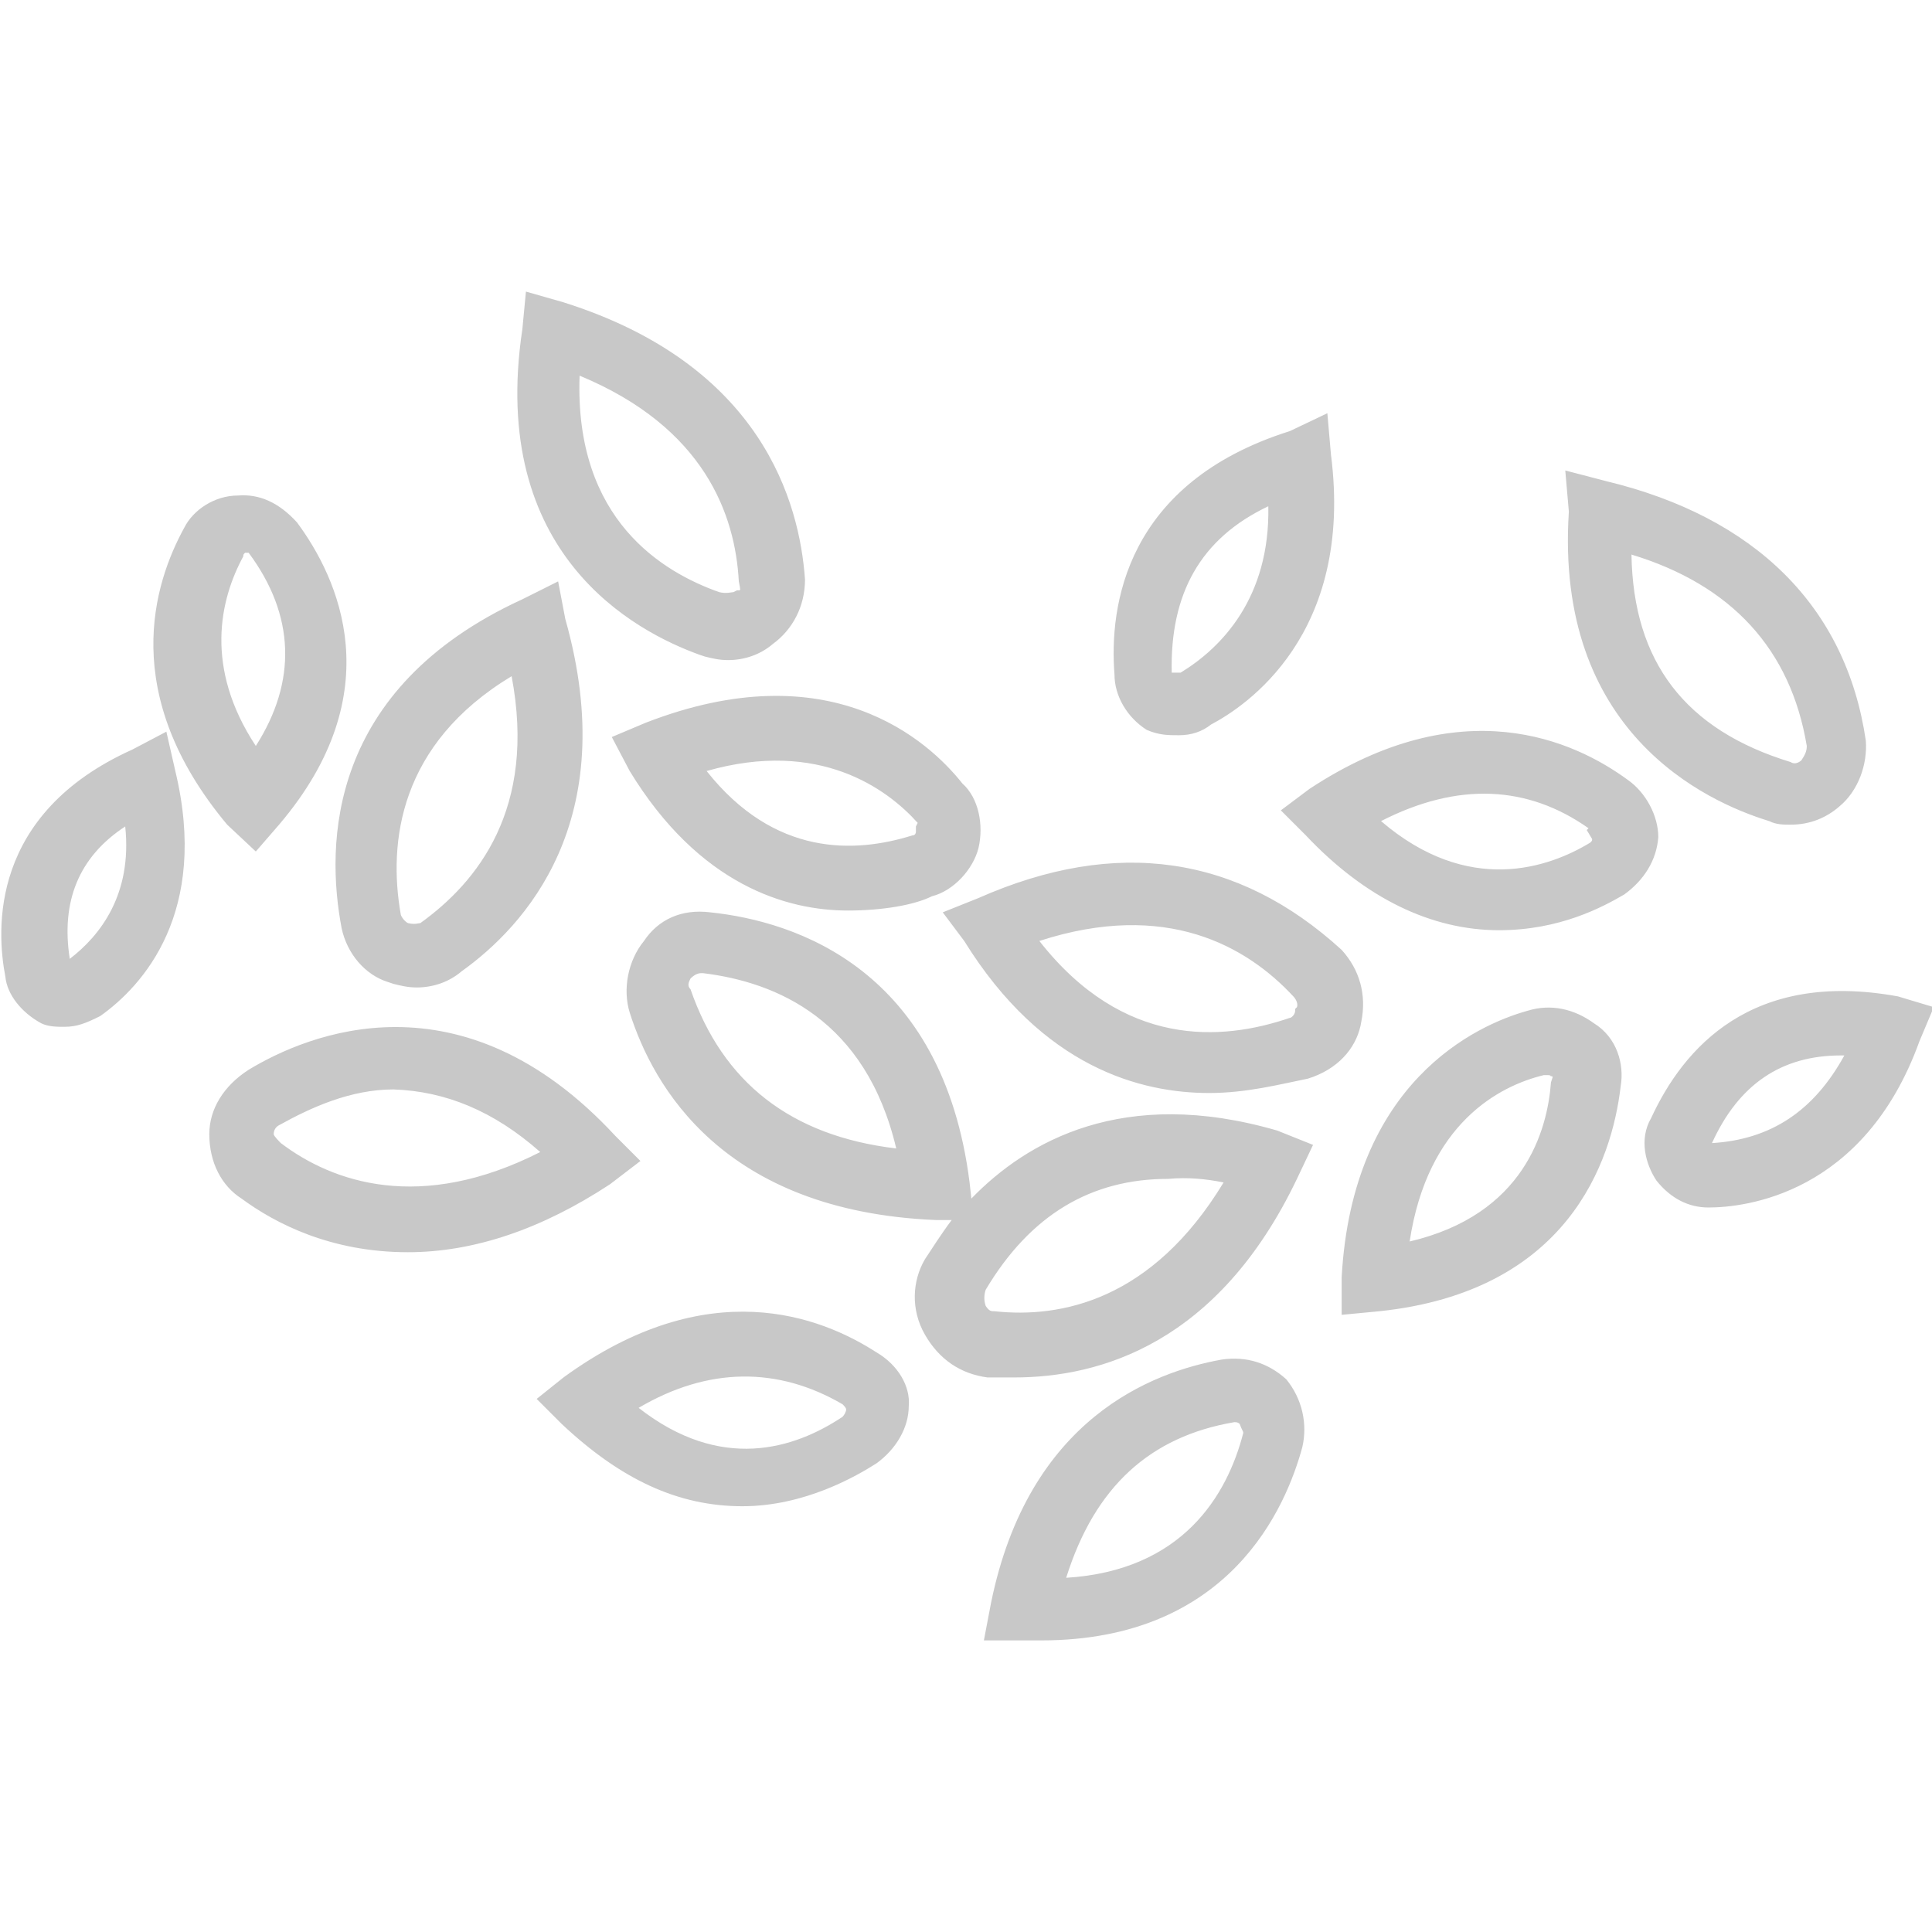 <?xml version="1.0" encoding="utf-8"?>
<!-- Generator: Adobe Illustrator 28.1.0, SVG Export Plug-In . SVG Version: 6.00 Build 0)  -->
<svg version="1.1" id="Layer_1" xmlns="http://www.w3.org/2000/svg" xmlns:xlink="http://www.w3.org/1999/xlink" x="0px" y="0px"
	 viewBox="0 0 108 108" style="enable-background:new 0 0 108 108;" xml:space="preserve">
<style type="text/css">
	.st0{fill:#C8C8C8;}
</style>
<path class="st0" d="M64.1,40.8c0.7,0.3,1.2,0.3,1.8,0.3c0.7,0,1.3-0.2,1.8-0.6c1.9-1,8-5,6.7-15.1l-0.2-2.3l-2.1,1
	C62.9,27,62,33.9,62.3,37.7C62.3,38.9,63,40.1,64.1,40.8z M70.9,28.3c0.1,5.1-2.6,7.9-4.9,9.3c0,0-0.2,0-0.3,0c-0.1,0-0.1,0-0.2,0
	c0,0,0,0,0,0C65.4,33.2,67.1,30.1,70.9,28.3z M36.1,40.4l-1.9,0.8l1,1.9c3.9,6.4,8.8,7.8,12.2,7.8c1.9,0,3.7-0.3,4.7-0.8
	c1.2-0.3,2.3-1.5,2.6-2.7c0.3-1.3,0-2.8-0.9-3.6C51.9,41.4,46.4,36.4,36.1,40.4z M51.3,46C51.3,46,51.3,46,51.3,46l-0.1,0.2v0.3
	c0,0,0,0.2-0.2,0.2c-3.2,1-7.7,1.2-11.5-3.6C45.8,41.3,49.6,44.1,51.3,46z M39.1,36.6l0.3,0.1c0.4,0.1,0.8,0.2,1.3,0.2
	c0.9,0,1.8-0.3,2.5-0.9c1.1-0.8,1.8-2.1,1.8-3.6c-0.3-4.3-2.4-12-13.5-15.5l-2.1-0.6l-0.2,2.1C27.3,31,35.5,35.3,39.1,36.6z
	 M41.3,32.5c0.1,0.5,0.1,0.5,0,0.5h-0.1L41,33.1c-0.1,0-0.4,0.1-0.8,0c-3.1-1.1-8.1-4-7.8-12.1C39.4,23.9,41.1,28.8,41.3,32.5z
	 M49,75.6c-3.1-2-9.4-4.5-17.5,1.4L30,78.2l1.4,1.4c3.3,3.1,6.5,4.6,10.1,4.6c3.5,0,6.4-1.7,7.5-2.4c1.1-0.8,1.8-2,1.8-3.2
	C50.9,77.5,50.2,76.3,49,75.6z M47.1,79.2c-2.7,1.8-6.8,3.1-11.4-0.5c3.9-2.3,7.8-2.3,11.4-0.2c0.1,0.1,0.2,0.2,0.2,0.3
	C47.3,78.9,47.2,79.1,47.1,79.2z M106.1,55.7c-8.2-1.5-12,2.9-13.8,6.8c-0.7,1.2-0.3,2.6,0.3,3.5c0.8,1,1.8,1.5,2.9,1.5
	c2,0,8.7-0.7,11.8-9.3l0.8-1.9L106.1,55.7z M95.7,63.9c1.5-3.3,3.9-4.9,7.2-4.9c0.1,0,0.1,0,0.2,0C101.4,62.1,99,63.7,95.7,63.9z
	 M68.3,76c-3.9,0.7-10.8,3.3-12.9,13.6L55,91.7h3.2c10.6,0,13.7-7.5,14.6-10.8c0.3-1.3,0-2.7-0.9-3.8C70.9,76.2,69.7,75.8,68.3,76z
	 M59.6,88.2c1.6-5.1,4.7-7.9,9.4-8.7c0.1,0,0.2,0,0.3,0.1c0.1,0.3,0.2,0.4,0.2,0.5C68.6,83.6,66.1,87.8,59.6,88.2z M35.8,64.9
	l-1.4-1.4c-8.6-9.3-17.2-5.7-20.5-3.7c-1.4,0.9-2.2,2.2-2.2,3.6c0,1.6,0.7,2.9,1.8,3.6c1.9,1.4,5,3,9.3,3c3.7,0,7.5-1.3,11.3-3.8
	L35.8,64.9z M15.7,63.9c-0.1-0.1-0.4-0.4-0.4-0.5c0-0.2,0.1-0.4,0.3-0.5c1.8-1,4-2,6.4-2c2.9,0.1,5.6,1.2,8.2,3.5
	C23.5,67.8,18.6,66.1,15.7,63.9z M98.9,45.9c0.4,0.2,0.8,0.2,1.2,0.2c1.1,0,2-0.4,2.7-1c1.1-0.9,1.6-2.4,1.5-3.7
	c-1.1-7.5-6.2-12.5-14.5-14.5l-2.3-0.6l0.2,2.3C86.9,40.9,95.3,44.8,98.9,45.9z M101,41.7c0,0.3-0.1,0.5-0.3,0.8
	c0,0-0.3,0.3-0.6,0.1c-5.9-1.8-8.8-5.6-8.9-11.6C96.8,32.7,100.1,36.3,101,41.7z M91,43.6c-3-2.2-9.3-5.1-17.8,0.5l-1.6,1.2l1.4,1.4
	c3.3,3.5,7,5.3,10.8,5.3c3.4,0,5.8-1.3,7-2c1.1-0.8,1.8-1.9,1.9-3.2C92.7,45.6,92,44.3,91,43.6z M88.9,47.1c-2.3,1.4-6.8,3-11.7-1.2
	c4.3-2.2,8.2-2,11.6,0.4l-0.1,0.1l0.3,0.5C89,47,89,47,88.9,47.1z M89.1,57.2c-1.1-0.8-2.4-1.1-3.7-0.7c-2.9,0.8-9.8,4-10.4,14.9
	v2.1l2.1-0.2c10.5-1.1,13-8.3,13.5-12.6C90.8,59.5,90.4,58,89.1,57.2z M86.7,60.5c-0.2,2.7-1.5,7.4-7.9,8.9c1-6.6,5-8.7,7.5-9.3h0.2
	c0.1,0,0.2,0,0.2,0.1c0-0.1,0.1,0,0.1,0L86.7,60.5z M75,53.1c-5.8-5.3-12.6-6.3-20.3-2.9l-2,0.8l1.2,1.6c4.4,7.1,9.9,8.5,13.7,8.5
	c2.1,0,4-0.5,5.5-0.8l0.3-0.1c1.6-0.6,2.5-1.8,2.7-3.1C76.4,55.6,76,54.2,75,53.1z M72.5,56.3l-0.1,0.1v0.1c0,0.2-0.2,0.4-0.3,0.4
	c-3.8,1.3-9.3,1.7-14-4.3c7.1-2.3,11.6,0.3,14.2,3.1C72.3,55.7,72.6,56,72.5,56.3z M9.3,40.9l-1.9,1c-8,3.6-7.6,10.1-7.1,12.7
	c0.1,1,0.9,2,2,2.6c0.4,0.2,0.9,0.2,1.3,0.2c0.7,0,1.2-0.2,2-0.6C8,55.1,11.7,51,9.8,43.1L9.3,40.9z M3.9,53.6
	c-0.5-3.2,0.5-5.7,3.1-7.4C7.4,50,5.6,52.3,3.9,53.6z M19.1,51.9c0.3,1.4,1.3,2.6,2.6,3L22,55c0.4,0.1,0.8,0.2,1.3,0.2
	c0.9,0,1.8-0.3,2.5-0.9c3.5-2.5,9-8.4,5.8-19.7l-0.4-2.1l-2,1C18.3,38.5,18.2,47.2,19.1,51.9z M28.6,37.8c1.4,7.4-1.9,11.5-5.1,13.8
	c-0.1,0-0.3,0.1-0.7,0c-0.2-0.1-0.4-0.4-0.4-0.5C21.7,47.1,22.3,41.6,28.6,37.8z M54.3,67l-0.1-0.9C52.7,54.2,44.5,51.5,39.7,51
	c-1.6-0.2-2.9,0.4-3.7,1.6c-0.9,1.1-1.2,2.7-0.8,4c1.3,4.1,5.2,11.1,17.1,11.6h0.9c-0.6,0.8-1.1,1.6-1.5,2.2c-0.7,1.2-0.8,2.8,0,4.2
	c0.8,1.4,2,2.2,3.5,2.4h1.5c4.8,0,11.4-1.9,15.8-11.1l0.9-1.9l-2-0.8C62.8,60.7,57.4,63.8,54.3,67z M38.6,55.3
	c-0.2-0.2-0.1-0.4,0-0.6c0.2-0.2,0.4-0.3,0.6-0.3h0.1c4.1,0.5,9.1,2.6,10.8,9.8C44.2,63.5,40.4,60.5,38.6,55.3z M55.6,73.3
	L55.6,73.3c-0.2,0-0.3,0-0.5-0.3c-0.1-0.3-0.1-0.6,0-0.9c2.5-4.2,5.9-6.2,10.2-6.2c1.1-0.1,2.1,0,3.1,0.2
	C64.4,72.7,59.3,73.7,55.6,73.3z M14.3,47.6l1.3-1.5c6.3-7.4,3.3-13.8,1-16.9c-1-1.1-2.1-1.6-3.3-1.5c-1.3,0-2.5,0.8-3,1.8
	c-1.7,3.1-3.7,9.3,2.4,16.6L14.3,47.6z M13.6,31.1L13.6,31.1c0-0.1,0-0.1,0.1-0.2c0.1,0,0.2,0,0.2,0c2.6,3.5,2.7,7.2,0.4,10.8
	C11.4,37.3,12.3,33.5,13.6,31.1z"/>
</svg>
